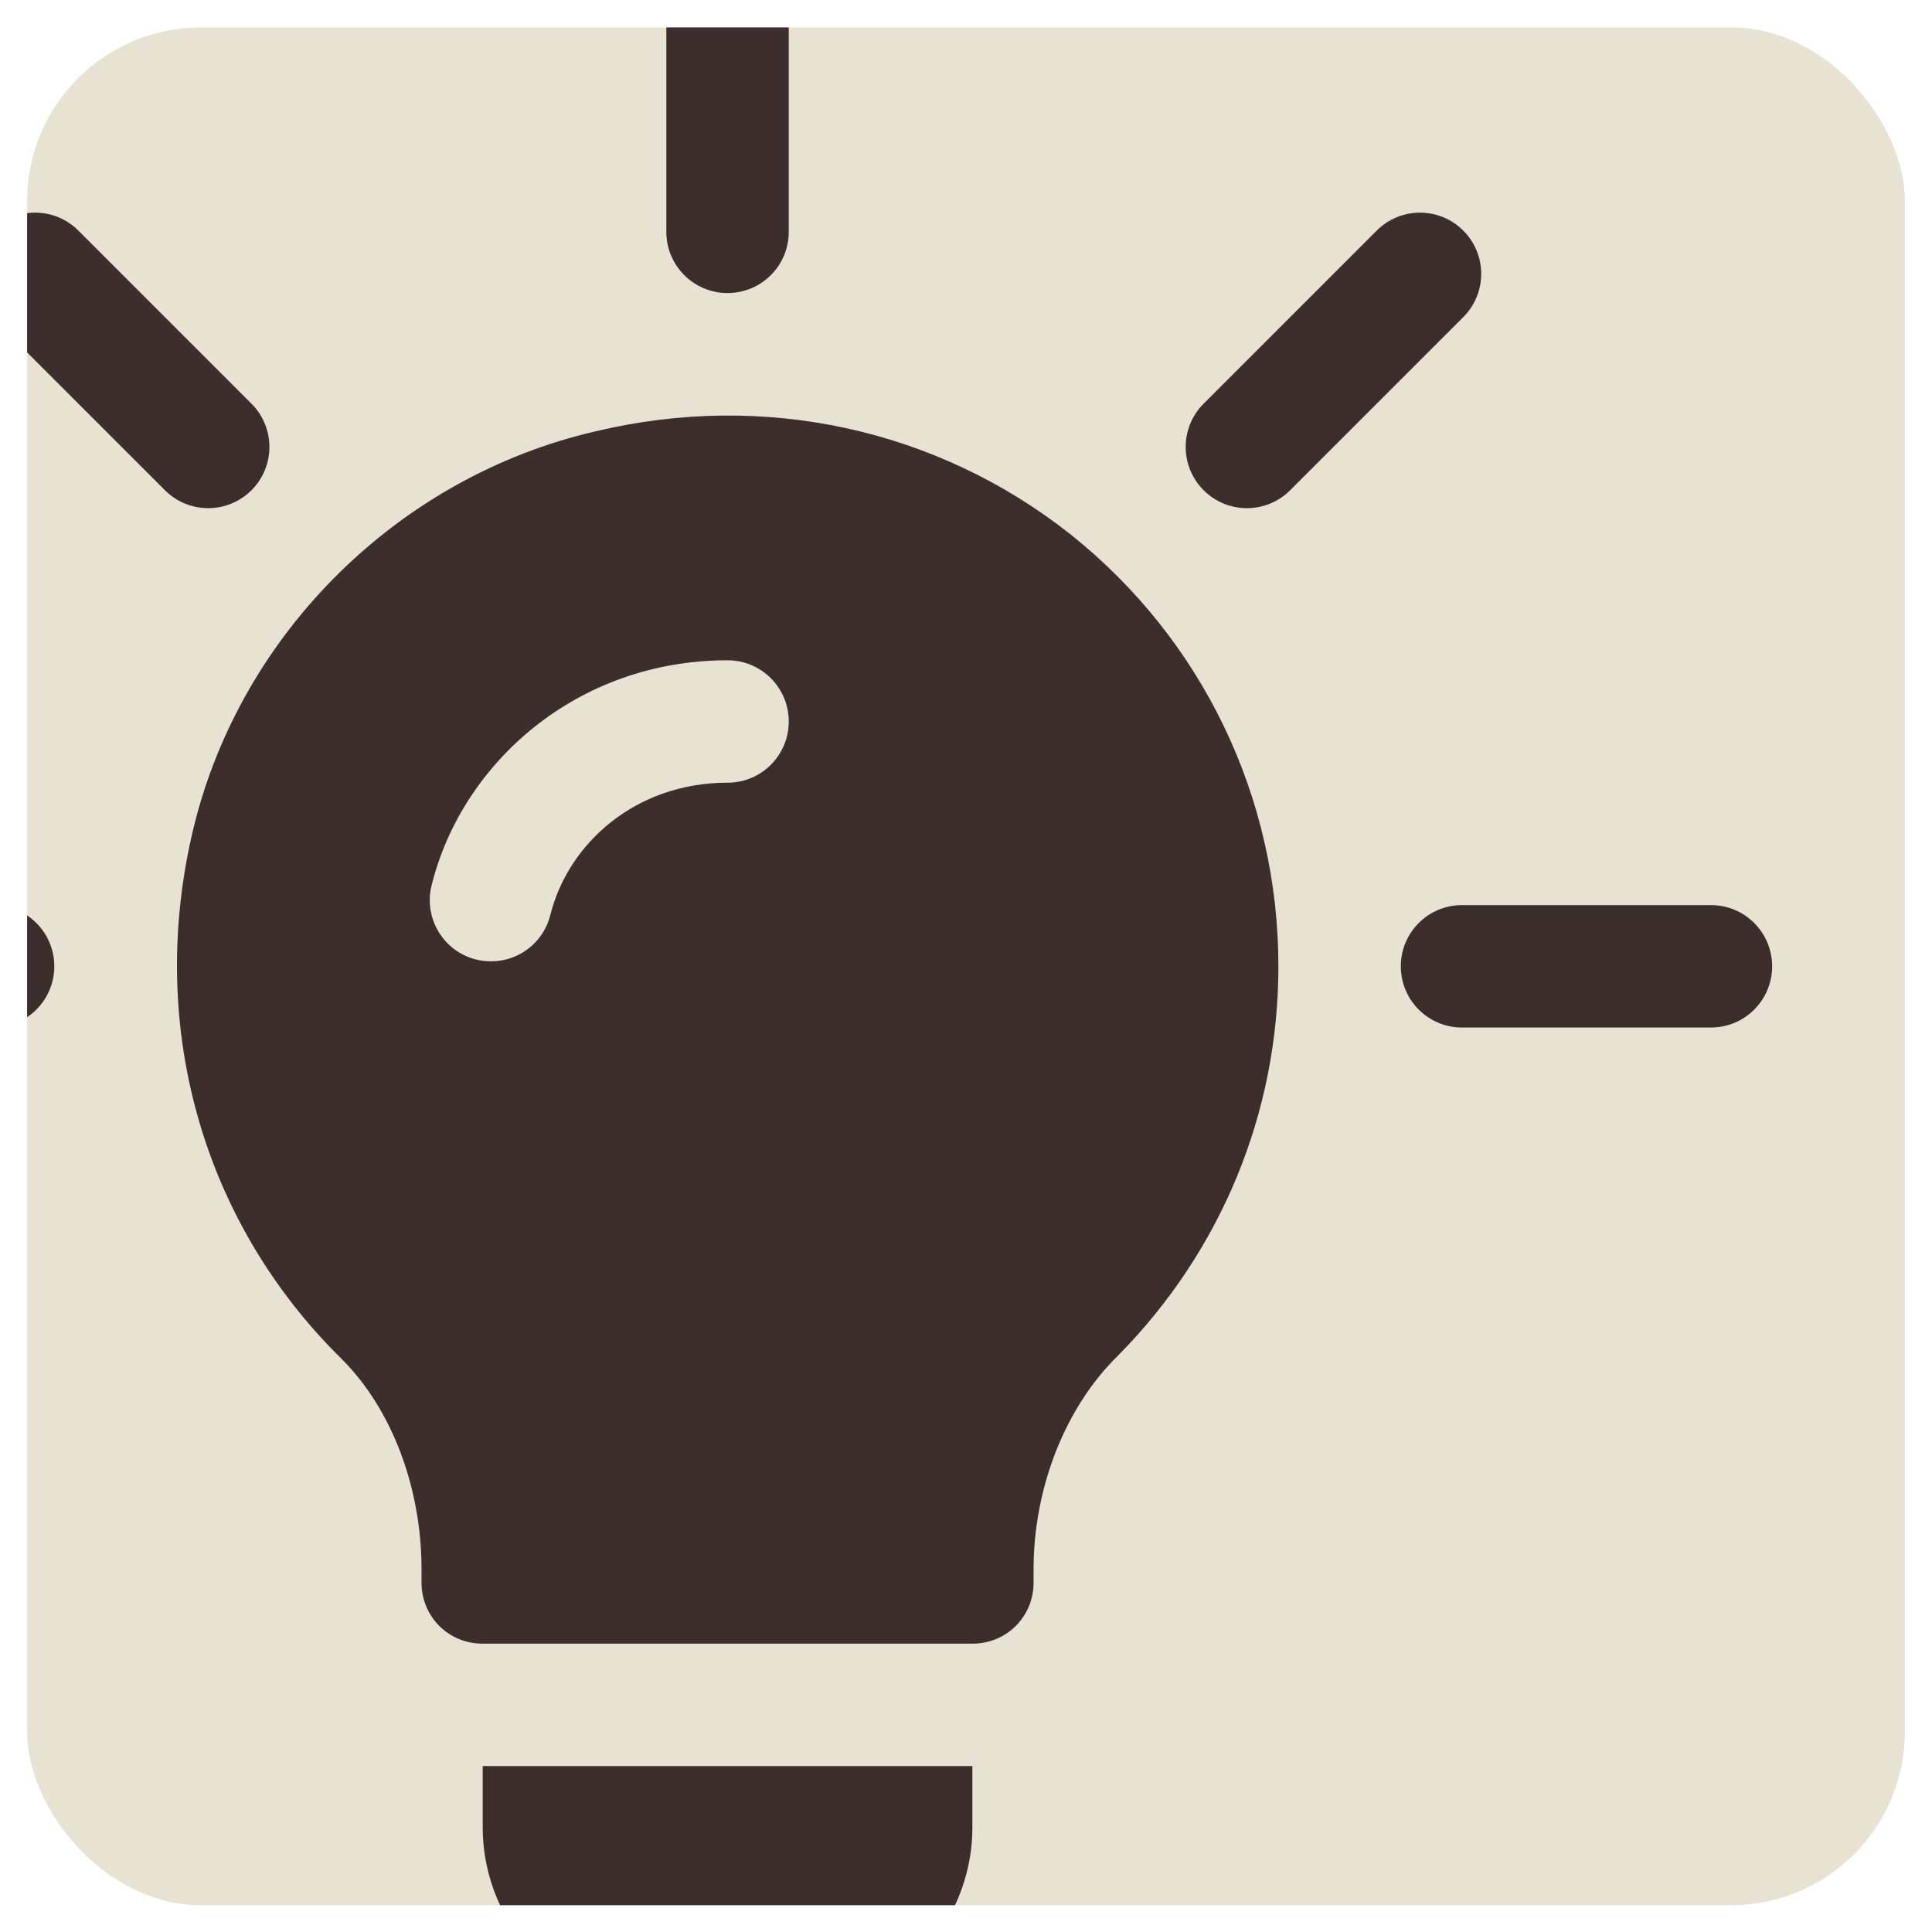 <?xml version="1.0" encoding="UTF-8"?> <svg xmlns="http://www.w3.org/2000/svg" width="713" height="713" viewBox="0 0 713 713" fill="none"> <g filter="url(#filter0_di_616_29)"> <g clip-path="url(#clip0_616_29)"> <rect x="10" y="12" width="693" height="693" rx="64.114" fill="#E8E2D2"></rect> <g clip-path="url(#clip1_616_29)"> <path d="M92.805 150.863L28.923 86.981C20.1 78.159 5.805 78.159 -3.018 86.981C-11.841 95.804 -11.841 110.099 -3.018 118.922L60.864 182.804C69.687 191.627 83.982 191.627 92.805 182.804C101.628 173.981 101.628 159.686 92.805 150.863Z" fill="#3B2E2C"></path> <path d="M-2.555 335.912H-94.412C-106.897 335.912 -117 346.015 -117 358.5C-117 370.985 -106.897 381.088 -94.412 381.088H-2.555C9.93 381.088 20.033 370.985 20.033 358.5C20.033 346.015 9.93 335.912 -2.555 335.912Z" fill="#3B2E2C"></path> <path d="M631.412 335.912H539.555C527.07 335.912 516.967 346.015 516.967 358.5C516.967 370.985 527.07 381.088 539.555 381.088H631.412C643.897 381.088 654 370.985 654 358.5C654 346.015 643.897 335.912 631.412 335.912Z" fill="#3B2E2C"></path> <path d="M540.018 86.981C531.195 78.159 516.9 78.159 508.077 86.981L444.195 150.863C435.372 159.686 435.372 173.981 444.195 182.804C453.018 191.627 467.313 191.627 476.136 182.804L540.018 118.922C548.84 110.099 548.84 95.806 540.018 86.981Z" fill="#3B2E2C"></path> <path d="M268.5 -27C256.015 -27 245.912 -16.897 245.912 -4.412V87.445C245.912 99.93 256.015 110.033 268.5 110.033C280.985 110.033 291.088 99.93 291.088 87.445V-4.412C291.088 -16.897 280.985 -27 268.5 -27Z" fill="#3B2E2C"></path> <path d="M394.992 199.028C345.751 160.177 282.052 146.174 219.71 161.082C147.428 177.797 89.153 235.169 71.533 307C53.914 379.28 74.243 452.465 126.194 503.513C144.718 522.037 155.56 551.098 155.56 580.916V585.885C155.56 598.533 165.497 608.473 178.148 608.473H358.851C371.502 608.473 381.439 598.533 381.439 585.885V580.916C381.439 551.55 392.733 521.583 412.61 502.158C450.559 463.758 471.79 412.711 471.79 358.5C471.79 296.158 443.781 237.88 394.992 199.028ZM268.499 290.737C234.422 290.737 209.614 313.341 203.118 339.508C200.162 351.409 188.187 359.005 175.743 356.008C163.655 353.009 156.265 340.743 159.266 328.656C170.457 283.48 212.889 245.561 268.499 245.561C280.984 245.561 291.087 255.664 291.087 268.149C291.087 280.634 280.984 290.737 268.499 290.737Z" fill="#3B2E2C"></path> <path d="M178.148 653.648V676.236C178.148 713.603 208.546 744 245.912 744H291.088C328.454 744 358.852 713.603 358.852 676.236V653.648H178.148Z" fill="#3B2E2C"></path> </g> </g> </g> <defs> <filter id="filter0_di_616_29" x="0.571" y="0.686" width="711.857" height="711.857" filterUnits="userSpaceOnUse" color-interpolation-filters="sRGB"> <feFlood flood-opacity="0" result="BackgroundImageFix"></feFlood> <feColorMatrix in="SourceAlpha" type="matrix" values="0 0 0 0 0 0 0 0 0 0 0 0 0 0 0 0 0 0 127 0" result="hardAlpha"></feColorMatrix> <feOffset dy="-1.886"></feOffset> <feGaussianBlur stdDeviation="4.714"></feGaussianBlur> <feComposite in2="hardAlpha" operator="out"></feComposite> <feColorMatrix type="matrix" values="0 0 0 0 0.812 0 0 0 0 0.737 0 0 0 0 0.62 0 0 0 0.6 0"></feColorMatrix> <feBlend mode="normal" in2="BackgroundImageFix" result="effect1_dropShadow_616_29"></feBlend> <feBlend mode="normal" in="SourceGraphic" in2="effect1_dropShadow_616_29" result="shape"></feBlend> <feColorMatrix in="SourceAlpha" type="matrix" values="0 0 0 0 0 0 0 0 0 0 0 0 0 0 0 0 0 0 127 0" result="hardAlpha"></feColorMatrix> <feOffset></feOffset> <feGaussianBlur stdDeviation="33.943"></feGaussianBlur> <feComposite in2="hardAlpha" operator="arithmetic" k2="-1" k3="1"></feComposite> <feColorMatrix type="matrix" values="0 0 0 0 0 0 0 0 0 0 0 0 0 0 0 0 0 0 0.56 0"></feColorMatrix> <feBlend mode="normal" in2="shape" result="effect2_innerShadow_616_29"></feBlend> </filter> <clipPath id="clip0_616_29"> <rect x="10" y="12" width="693" height="693" rx="64.114" fill="white"></rect> </clipPath> <clipPath id="clip1_616_29"> <rect width="771" height="771" fill="white" transform="translate(-117 -27)"></rect> </clipPath> </defs> </svg> 